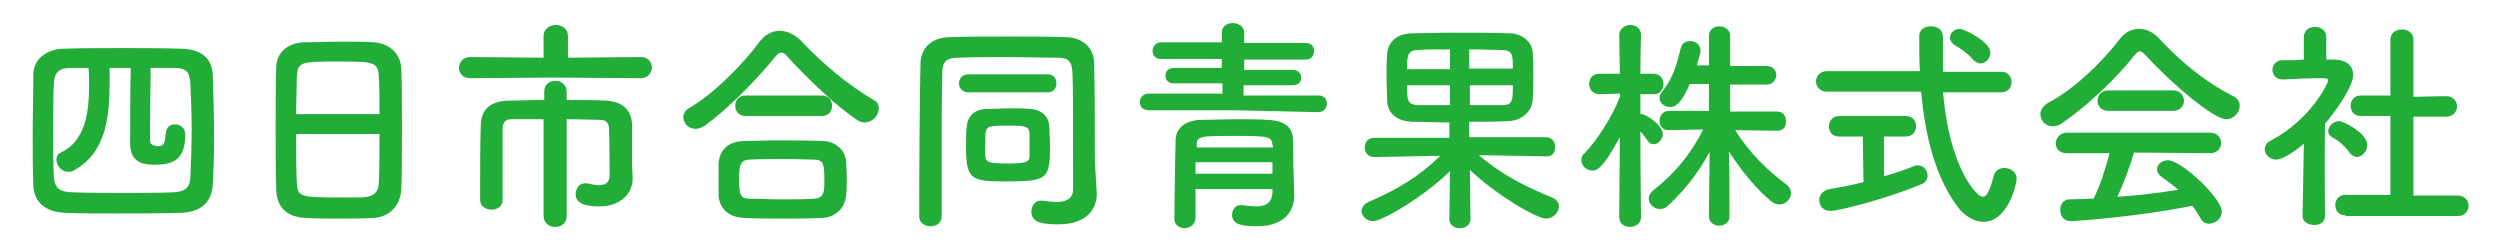 <?xml version="1.0" encoding="utf-8"?>
<!-- Generator: Adobe Illustrator 27.9.1, SVG Export Plug-In . SVG Version: 6.00 Build 0)  -->
<svg version="1.1" id="レイヤー_1" xmlns="http://www.w3.org/2000/svg" xmlns:xlink="http://www.w3.org/1999/xlink" x="0px"
	 y="0px" viewBox="0 0 390 38" style="enable-background:new 0 0 390 38;" xml:space="preserve">
<style type="text/css">
	.st0{fill:#22AC38;}
</style>
<g>
	<path class="st0" d="M28.2,33.2c-3.5,0.1-7,0.1-10.4,0.1c-2.6,0-5.2,0-7.8-0.1C7,33,5.3,31.5,5.2,28.9c-0.1-2.5-0.1-5-0.1-7.7
		c0-3.2,0.1-6.4,0.1-9.6c0-2.3,2-3.9,4.6-4c3.1-0.1,6.1-0.1,9.1-0.1c3.1,0,6.2,0,9.5,0.1c2.8,0.1,4.7,1.3,4.8,4.2
		c0.1,3.2,0.2,6.6,0.2,10c0,2.4-0.1,4.8-0.2,7C33,31.7,31.2,33.1,28.2,33.2z M25.9,20.8c0-1,0.7-1.4,1.4-1.4c0.8,0,1.6,0.5,1.6,1.6
		c0,4.2-2.2,4.7-4.9,4.7c-1.7,0-3.7-0.4-3.7-3.3c0-3.4,0-7.9,0.1-11.8h-3.3c0,0.8,0,1.6,0,2.4c0,5.3-0.6,10.9-5.6,13.6
		c-0.3,0.2-0.6,0.2-0.9,0.2c-1,0-1.8-1-1.8-1.9c0-0.5,0.2-0.9,0.7-1.1c3.8-1.8,4.4-6.2,4.4-10.6c0-0.9,0-1.8-0.1-2.6
		c-1,0-1.9,0-2.8,0c-1.9,0-2.5,0.8-2.6,2.4c-0.1,1.8-0.1,4.7-0.1,7.6c0,2.6,0,5.2,0.1,7c0.1,1.7,0.9,2.4,3,2.4
		c2.6,0.1,5.4,0.1,8.2,0.1c2.5,0,5,0,7.5-0.1c2-0.1,2.6-1,2.6-2.5c0.1-2.2,0.2-4.7,0.2-7.2s-0.1-5-0.2-7.3c-0.1-1.9-0.8-2.4-2.5-2.4
		c-1.2,0-2.5,0-3.7,0c0,3.1-0.1,6.6-0.1,9.5c0,0.7,0,1.3,0,1.9c0,0.7,1,0.8,1.2,0.8c0.9,0,1.2-0.4,1.2-1.8
		C25.9,21,25.9,20.9,25.9,20.8L25.9,20.8z"/>
	<path class="st0" d="M58.2,34c-1.6,0.1-3.5,0.1-5.3,0.1c-1.8,0-3.7,0-5.1-0.1c-3.1-0.1-4.6-1.7-4.7-4.3c-0.1-2.3-0.1-6.1-0.1-10
		c0-3.4,0-6.9,0.1-9.3c0.1-2.3,1.8-3.7,4.4-3.8c1.3,0,3.6-0.1,5.9-0.1c1.9,0,3.7,0,4.9,0.1c2.2,0.1,4.2,1.6,4.3,4.1
		c0.1,2.2,0.1,5.7,0.1,9.2c0,3.9,0,7.8-0.1,9.6C62.5,32.1,60.7,33.9,58.2,34z M59.2,17.8c0-2.2,0-4.3-0.1-5.7
		c-0.1-2.4-0.6-2.5-6.2-2.5c-6,0-6.5,0-6.6,2.5c0,1.4-0.1,3.5-0.1,5.7H59.2z M46.2,20.9c0,3,0,5.8,0.1,7.5c0.1,2.3,0.5,2.4,6.5,2.4
		c1.4,0,2.8,0,3.7,0c2-0.1,2.6-1,2.6-2.5c0.1-1.8,0.1-4.6,0.1-7.4H46.2z"/>
	<path class="st0" d="M86.5,12.1l-13.2,0.1c-1.1,0-1.7-0.8-1.7-1.6c0-0.8,0.6-1.7,1.7-1.7L84.8,9l0-3.4c0-1.1,1-1.7,1.9-1.7
		c1,0,1.9,0.6,1.9,1.7l0,3.4l11.4-0.1c1.1,0,1.7,0.8,1.7,1.6c0,0.8-0.6,1.7-1.7,1.7L86.5,12.1z M84.8,18.6c-2,0-3.9,0-5,0
		c-1,0-1.4,0.5-1.4,1.6c0,1.3,0,3.2,0,5.2s0,4.1,0,5.8v0c0,1-0.8,1.5-1.7,1.5s-1.8-0.5-1.8-1.5c0-0.7,0-1.4,0-2.1
		c0-3.1,0-6.8,0.1-9.5c0-2.5,1.5-3.8,4.2-3.9c1.3,0,3.4-0.1,5.7-0.1v-1.3c0-1.2,0.9-1.7,1.8-1.7c0.8,0,1.7,0.6,1.7,1.7v1.3
		c2.3,0,4.6,0,6.1,0.1c2.4,0.1,4,1.3,4.1,3.7c0,1.1,0,2.4,0,3.4c0,1,0,1.9,0,2.3c0,0.6,0,1.3,0.1,2.6c0,0,0,0.1,0,0.1
		c0,2.4-1.9,4.4-5.2,4.4c-1.8,0-3.7-0.3-3.7-1.9c0-0.8,0.5-1.7,1.4-1.7c0.1,0,0.2,0,0.4,0c0.6,0.1,1.2,0.3,1.8,0.3
		c1,0,1.7-0.4,1.7-1.5c0,0,0-5.1-0.1-7.4c0-0.7-0.4-1.3-1.3-1.3c-1.2,0-3.2-0.1-5.3-0.1v15.1c0,1.2-0.9,1.7-1.8,1.7
		c-0.9,0-1.8-0.6-1.8-1.7L84.8,18.6z"/>
	<path class="st0" d="M134.9,19.1c-0.4,0-0.8-0.1-1.2-0.4c-3.2-2.1-7.7-6.4-10.8-9.8c-0.4-0.5-0.7-0.7-1-0.7c-0.3,0-0.6,0.2-1,0.7
		c-2.8,3.5-7.5,8.2-10.8,10.6c-0.6,0.4-1.1,0.6-1.6,0.6c-1.1,0-1.9-0.9-1.9-1.8c0-0.6,0.3-1.1,1-1.5c3.8-2.2,8.4-6.9,10.9-10.3
		c0.8-1.1,2-1.7,3.1-1.7c1.2,0,2.4,0.6,3.4,1.6c3.3,3.5,7.2,6.8,11.3,9.2c0.6,0.3,0.8,0.8,0.8,1.3C137.1,18,136.1,19.1,134.9,19.1z
		 M128.1,34c-2,0.1-4.1,0.1-6.1,0.1c-2,0-4,0-5.9-0.1c-2.6-0.1-3.9-1.6-4-3.6c0-0.6,0-1.4,0-2.1c0-1,0-2,0-2.8
		c0.1-1.7,1.1-3.4,3.9-3.5c1.5,0,3.3-0.1,5.2-0.1c2.3,0,4.8,0,7.1,0.1c2.2,0,3.6,1.6,3.7,3.2c0,0.7,0.1,1.6,0.1,2.5
		c0,0.9,0,1.8-0.1,2.7C131.9,32.3,130.4,34,128.1,34z M116.3,18.1c-1.1,0-1.6-0.8-1.6-1.6s0.5-1.6,1.6-1.6h11.9
		c1.1,0,1.6,0.8,1.6,1.6s-0.5,1.6-1.6,1.6H116.3z M128.6,28.2c0-2.6-0.1-3.3-1.7-3.3c-1.3,0-2.8-0.1-4.4-0.1c-1.9,0-3.8,0-5.5,0.1
		c-1.6,0-1.7,1.1-1.7,3.1c0,2.6,0.3,3,1.7,3c1.5,0,3.2,0.1,4.9,0.1c1.7,0,3.5,0,5.1-0.1C128.6,30.9,128.6,29.8,128.6,28.2z"/>
	<path class="st0" d="M171.1,30.2C171.1,30.2,171.1,30.2,171.1,30.2c0,2.2-1.3,4.8-6.1,4.8c-3.1,0-4.1-0.6-4.1-2
		c0-0.8,0.5-1.7,1.4-1.7c0.1,0,0.2,0,0.3,0c0.8,0.1,1.6,0.2,2.3,0.2c1.4,0,2.5-0.5,2.5-2c0-15,0-15.3-0.1-18.2
		c-0.1-2.1-1-2.3-2.5-2.3c-2.6,0-5.2-0.1-7.7-0.1c-2.5,0-5,0-7.5,0.1c-2,0-2.6,0.6-2.6,2.4c-0.1,4.2-0.1,8.7-0.1,13.3c0,3,0,6,0,9.1
		v0c0,1-0.9,1.5-1.7,1.5c-0.9,0-1.8-0.5-1.8-1.5c0-9.5,0.1-20.7,0.2-23.8c0-2.5,1.7-4.1,4.4-4.2c3.1-0.1,6.4-0.1,9.7-0.1
		c2.9,0,5.8,0,8.7,0.1c2.5,0.1,4.2,1.6,4.3,4c0.1,5.4,0.1,11.3,0.1,15.3L171.1,30.2z M151,14.4c-0.9,0-1.4-0.7-1.4-1.4
		c0-0.7,0.5-1.4,1.4-1.4h12.5c0.9,0,1.3,0.7,1.3,1.4c0,0.7-0.4,1.4-1.3,1.4H151z M157.2,28.3c-5.6,0-6.5-0.1-6.5-5.4
		c0-1.1,0-2.2,0.1-3c0.1-1.7,1.1-2.8,3-2.9c1.2,0,2.5-0.1,3.8-0.1c1.1,0,2.1,0,3.1,0.1c1.8,0.1,3,1.2,3,2.9c0,0.8,0.1,1.7,0.1,2.6
		C163.8,27.8,163.6,28.3,157.2,28.3z M160.6,22.9c0-0.8,0-1.7,0-2.2c-0.1-1.1-1-1.1-3.5-1.1c-0.8,0-1.6,0-2.3,0.1
		c-1.1,0.1-1.1,0.8-1.1,2.6c0,0.7,0,1.5,0,2c0.1,1.1,0.7,1.2,3.6,1.2c2.6,0,3.3-0.2,3.3-1.1C160.6,24,160.6,23.5,160.6,22.9z"/>
	<path class="st0" d="M192.6,17.2l-13.4,0c-0.9,0-1.4-0.6-1.4-1.3c0-0.6,0.5-1.3,1.4-1.3l11.5,0v-1.6l-7.6,0c-0.9,0-1.3-0.6-1.3-1.2
		c0-0.6,0.4-1.2,1.3-1.2l7.5,0V9.2l-9.5,0c-0.9,0-1.3-0.6-1.3-1.3c0-0.6,0.5-1.3,1.3-1.3l9.5,0V5.1c0-1,0.8-1.5,1.7-1.5
		c0.9,0,1.8,0.5,1.8,1.5v1.6l9.6,0c0.9,0,1.3,0.6,1.3,1.3c0,0.6-0.4,1.3-1.3,1.3l-9.6,0v1.6l7.6,0c0.8,0,1.3,0.6,1.3,1.2
		c0,0.6-0.4,1.2-1.3,1.2l-7.7,0v1.6l11.7,0c0.9,0,1.3,0.6,1.3,1.3c0,0.6-0.5,1.3-1.3,1.3L192.6,17.2z M201.9,30.6
		C201.9,30.6,201.9,30.6,201.9,30.6c0,2-1.2,4.7-5.9,4.7c-2.5,0-3.8-0.4-3.8-1.8c0-0.7,0.5-1.5,1.3-1.5c0.1,0,0.2,0,0.3,0
		c0.7,0.1,1.5,0.2,2.2,0.2c1.4,0,2.4-0.5,2.5-2.1l0-0.6h-12V34c0,1-0.9,1.6-1.7,1.6c-0.8,0-1.6-0.5-1.6-1.5c0,0,0.1-9.3,0.2-12.4
		c0.1-1.4,1.1-2.9,3.9-3c1.7,0,3.7-0.1,5.7-0.1c1.6,0,3.3,0,4.7,0.1c2.9,0.1,3.9,1.3,4,2.9c0.1,1.6,0,4.1,0.1,5.4L201.9,30.6z
		 M198.5,25.3h-12v1.8h12V25.3z M198.5,22.6c-0.1-1.3-0.6-1.4-5.7-1.4c-5.5,0-6.1,0-6.1,1.4v0.4h11.9L198.5,22.6z"/>
	<path class="st0" d="M241.2,24.4l-10.5-0.2c3.6,3.1,7.3,4.9,11.4,6.6c0.7,0.3,1.1,0.8,1.1,1.4c0,0.9-0.9,1.9-2,1.9
		c-1.5,0-7.8-3.7-11.9-7.6l0.1,7.7v0c0,0.9-0.8,1.4-1.7,1.4c-0.8,0-1.6-0.5-1.6-1.4v0l0.1-7.5c-4.2,4.1-10.6,7.8-12,7.8
		c-1,0-1.8-0.8-1.8-1.6c0-0.5,0.4-1.1,1.1-1.4c4.4-1.9,7.8-3.9,11.2-7.2l-10.3,0.2h0c-1,0-1.5-0.7-1.5-1.5s0.5-1.5,1.5-1.5l11.7,0
		v-2.4c-2,0-3.9-0.1-5.8-0.1c-2.5-0.1-3.8-1.4-3.9-3.2c0-1.1-0.1-2.5-0.1-3.8c0-1.3,0-2.6,0.1-3.6c0.1-1.5,1.1-3.1,3.8-3.2
		c1.5,0,3.9-0.1,6.5-0.1c3.1,0,6.5,0,8.8,0.1c2.1,0,3.5,1.5,3.6,2.9c0.1,0.8,0.1,2.1,0.1,3.4c0,1.5,0,3.1-0.1,4.1
		c-0.1,1.7-1.6,3.2-3.8,3.3c-2,0.1-4,0.1-6.1,0.1v2.4l11.9,0c1,0,1.5,0.7,1.5,1.5S242.3,24.4,241.2,24.4L241.2,24.4z M226.2,7.7
		c-2,0-3.8,0-5,0.1c-1.7,0-1.7,1.1-1.7,3h6.7V7.7z M226.2,13.3h-6.7c0,2.5,0.1,3,1.7,3.1c1.3,0,3.1,0,5,0V13.3z M236,10.8
		c0-2.3,0-2.9-1.7-3c-1.2,0-3.1-0.1-5.1-0.1v3H236z M229.3,13.3v3.1c1.9,0,3.7,0,5.1,0c1.6,0,1.6-0.8,1.6-3.1H229.3z"/>
	<path class="st0" d="M256,33.9c0,1-0.9,1.5-1.7,1.5c-0.9,0-1.7-0.5-1.7-1.5v0l0.1-12.5c-2.8,5.2-3.7,5.2-4.3,5.2
		c-0.9,0-1.7-0.7-1.7-1.6c0-0.4,0.1-0.8,0.5-1.1c1.8-1.9,4.2-5.4,5.5-8.8l0-0.5l-3.2,0.1h0c-1,0-1.6-0.8-1.6-1.6
		c0-0.8,0.5-1.6,1.6-1.6h3.2l-0.1-6v0c0-1,0.9-1.6,1.7-1.6c0.9,0,1.7,0.5,1.7,1.6v0c0,0-0.1,2.8-0.1,6h2c1.1,0,1.6,0.8,1.6,1.6
		c0,0.8-0.5,1.6-1.5,1.6h0l-2.1,0v3.1c0.1,0,0.1,0,0.2,0c0.6,0,3.3,1.7,3.3,3.1c0,0.8-0.7,1.6-1.4,1.6c-0.4,0-0.7-0.1-1-0.6
		c-0.4-0.5-0.7-1-1.1-1.4C255.9,26,256,33.9,256,33.9L256,33.9z M277.3,20.4l-6.6-0.1c2.2,3.6,5.2,6.4,8,8.5
		c0.5,0.4,0.7,0.8,0.7,1.3c0,0.9-0.8,1.8-1.8,1.8c-0.4,0-0.8-0.1-1.3-0.5c-2.3-1.9-4.7-4.8-6.6-7.8c0.1,2.9,0.1,6.2,0.1,9
		c0,0.4,0,0.8,0,1.2c0,0.9-0.8,1.4-1.6,1.4c-0.8,0-1.6-0.5-1.6-1.4c0-0.4,0-0.8,0-1.2c0-2.7,0.1-6,0.1-8.9c-1.6,3-3.7,5.8-6.5,8.4
		c-0.4,0.4-0.8,0.5-1.3,0.5c-0.9,0-1.7-0.8-1.7-1.6c0-0.4,0.2-0.9,0.7-1.3c3.2-2.5,5.8-5.5,7.8-9.5l-5.4,0.1h0c-1,0-1.4-0.7-1.4-1.5
		c0-0.7,0.5-1.5,1.4-1.5h6.3v-4.2h-3c-1.5,3.6-2.6,3.6-3.1,3.6c-0.8,0-1.6-0.6-1.6-1.4c0-0.3,0.1-0.6,0.4-1c1.7-2.1,2.3-4.3,2.9-6.8
		c0.2-0.8,0.8-1.1,1.5-1.1c0.8,0,1.6,0.6,1.6,1.5c0,0.3-0.4,1.6-0.6,2.3h1.9V5.6c0-1,0.8-1.5,1.6-1.5c0.8,0,1.7,0.5,1.7,1.5v4.7h5.7
		c1,0,1.5,0.7,1.5,1.4c0,0.7-0.5,1.5-1.5,1.5h-5.7v4.2h7.3c1,0,1.4,0.7,1.4,1.5C278.7,19.7,278.2,20.4,277.3,20.4L277.3,20.4z"/>
	<path class="st0" d="M303.1,14.2c0.9,11.7,5.2,16.5,6.2,16.5c0.6,0,1.1-0.9,1.7-3.2c0.2-0.9,0.9-1.3,1.7-1.3c0.9,0,1.9,0.6,1.9,1.7
		c0,0.7-1.3,6.7-5.2,6.7c-1.4,0-2.9-0.9-3.9-2.2c-3.6-4.7-5.2-11.3-5.8-18.1H285c-1.1,0-1.7-0.8-1.7-1.6c0-0.8,0.6-1.6,1.7-1.6h14.5
		c-0.1-1.8-0.1-3.7-0.1-5.5c0-1,0.9-1.5,1.8-1.5c1,0,1.9,0.5,1.9,1.7c0,0,0,0,0,0.1c0,0.8,0,1.7,0,2.6c0,0.8,0,1.8,0,2.7h9.1
		c1.1,0,1.6,0.8,1.6,1.6c0,0.8-0.5,1.6-1.6,1.6H303.1z M290.6,21.3h-3.7c-1.1,0-1.6-0.8-1.6-1.6c0-0.8,0.6-1.6,1.6-1.6h10.4
		c1.1,0,1.6,0.8,1.6,1.6c0,0.8-0.5,1.6-1.6,1.6h-3.4l0,6.2c1.8-0.5,3.5-1.1,4.7-1.6c0.2-0.1,0.4-0.1,0.6-0.1c0.9,0,1.5,0.8,1.5,1.6
		c0,0.6-0.3,1.1-1.1,1.4c-5.3,2.2-12.7,4.1-14,4.1c-1.2,0-1.8-0.8-1.8-1.7c0-0.7,0.5-1.5,1.6-1.7c1.7-0.3,3.5-0.6,5.3-1.1
		L290.6,21.3z M307.7,9.2c-1-1.1-2.1-1.8-2.7-2.1c-0.5-0.3-0.8-0.8-0.8-1.2c0-0.7,0.6-1.4,1.5-1.4c0.7,0,4.8,2,4.8,3.7
		c0,0.9-0.7,1.7-1.6,1.7C308.5,9.8,308.1,9.7,307.7,9.2z"/>
	<path class="st0" d="M334.7,8.6c-0.4-0.4-0.7-0.6-0.9-0.6c-0.2,0-0.5,0.2-0.8,0.6c-2.9,3.7-7.6,8.1-11.3,10.6
		c-0.5,0.4-1,0.5-1.5,0.5c-1.1,0-1.9-0.9-1.9-1.9c0-0.6,0.4-1.2,1.1-1.7c4.1-2.1,8.5-6.4,11.2-9.9c0.8-1.1,1.9-1.7,3.1-1.7
		c1.1,0,2.3,0.5,3.3,1.7c3.5,3.7,7.2,6.7,11.4,8.8c0.7,0.4,1,0.9,1,1.5c0,1-0.9,2.1-2.1,2.1C345.3,18.6,338.6,12.9,334.7,8.6z
		 M332.9,23.8c-0.6,2-1.5,4.6-2.6,6.9c3.2-0.2,6.5-0.6,9.5-1.1c-0.8-0.7-1.7-1.4-2.6-2c-0.5-0.4-0.7-0.8-0.7-1.2
		c0-0.7,0.7-1.4,1.7-1.4c2.1,0,8.4,5.9,8.4,8c0,1.1-1,1.9-2,1.9c-0.6,0-1.1-0.3-1.4-1c-0.4-0.6-0.7-1.2-1.2-1.8
		c-8.3,1.7-18.3,2.4-19,2.4c-1.1,0-1.6-0.9-1.6-1.8c0-0.8,0.5-1.6,1.4-1.6c1.2,0,2.5-0.1,3.8-0.1c1-2,1.9-4.8,2.5-7.1l-6.7,0
		c-1.1,0-1.7-0.7-1.7-1.5c0-0.8,0.6-1.7,1.7-1.7h22.4c1.1,0,1.7,0.8,1.7,1.6c0,0.8-0.6,1.6-1.7,1.6L332.9,23.8z M328.9,17.3
		c-1.1,0-1.7-0.8-1.7-1.6c0-0.8,0.6-1.6,1.7-1.6H339c1.1,0,1.7,0.8,1.7,1.6c0,0.8-0.6,1.6-1.7,1.6H328.9z"/>
	<path class="st0" d="M362.7,33.7c0,1-0.8,1.4-1.7,1.4c-0.9,0-1.8-0.5-1.8-1.4v0l0.2-11.3c-1.2,1.1-3.3,2.5-4.3,2.5
		s-1.8-0.8-1.8-1.6c0-0.5,0.3-1.1,1-1.4c6.4-3.4,8.9-9.1,8.9-9.3c0-0.4-0.5-0.4-0.8-0.4c-0.2,0-0.4,0-0.6,0c-2,0-3.5,0.1-5.7,0.2h0
		c-1.1,0-1.6-0.8-1.6-1.5c0-0.7,0.5-1.5,1.6-1.5c1.1,0,2.2,0,3.3-0.1l0-3.5c0-1.1,0.9-1.6,1.7-1.6c0.9,0,1.8,0.5,1.8,1.6v3.5h1.2
		c2,0,3,1,3,2.4c0,1.8-2.7,5.6-4.4,7.6C362.6,24.7,362.7,33.7,362.7,33.7L362.7,33.7z M366.5,23.8c-0.7-1.1-1.8-1.9-2.7-2.4
		c-0.4-0.2-0.6-0.6-0.6-0.9c0-0.8,0.8-1.6,1.7-1.6c0.7,0,4.4,1.9,4.4,3.7c0,1-0.8,1.9-1.7,1.9C367.2,24.4,366.8,24.2,366.5,23.8z
		 M365.9,33.6c-1.1,0-1.6-0.8-1.6-1.6c0-0.8,0.5-1.6,1.6-1.6l7,0l0-12.3l-4.6,0c-1.1,0-1.6-0.8-1.6-1.6c0-0.8,0.5-1.6,1.6-1.6h0
		l4.6,0V6.2c0-1.1,0.9-1.6,1.8-1.6c0.9,0,1.8,0.5,1.8,1.6l0,8.9l5.1-0.1h0c1.1,0,1.7,0.8,1.7,1.6c0,0.8-0.6,1.6-1.7,1.6l-5.1,0v12.3
		l6.9,0c1.1,0,1.7,0.8,1.7,1.6c0,0.8-0.6,1.6-1.7,1.6H365.9z"/>
</g>
</svg>
